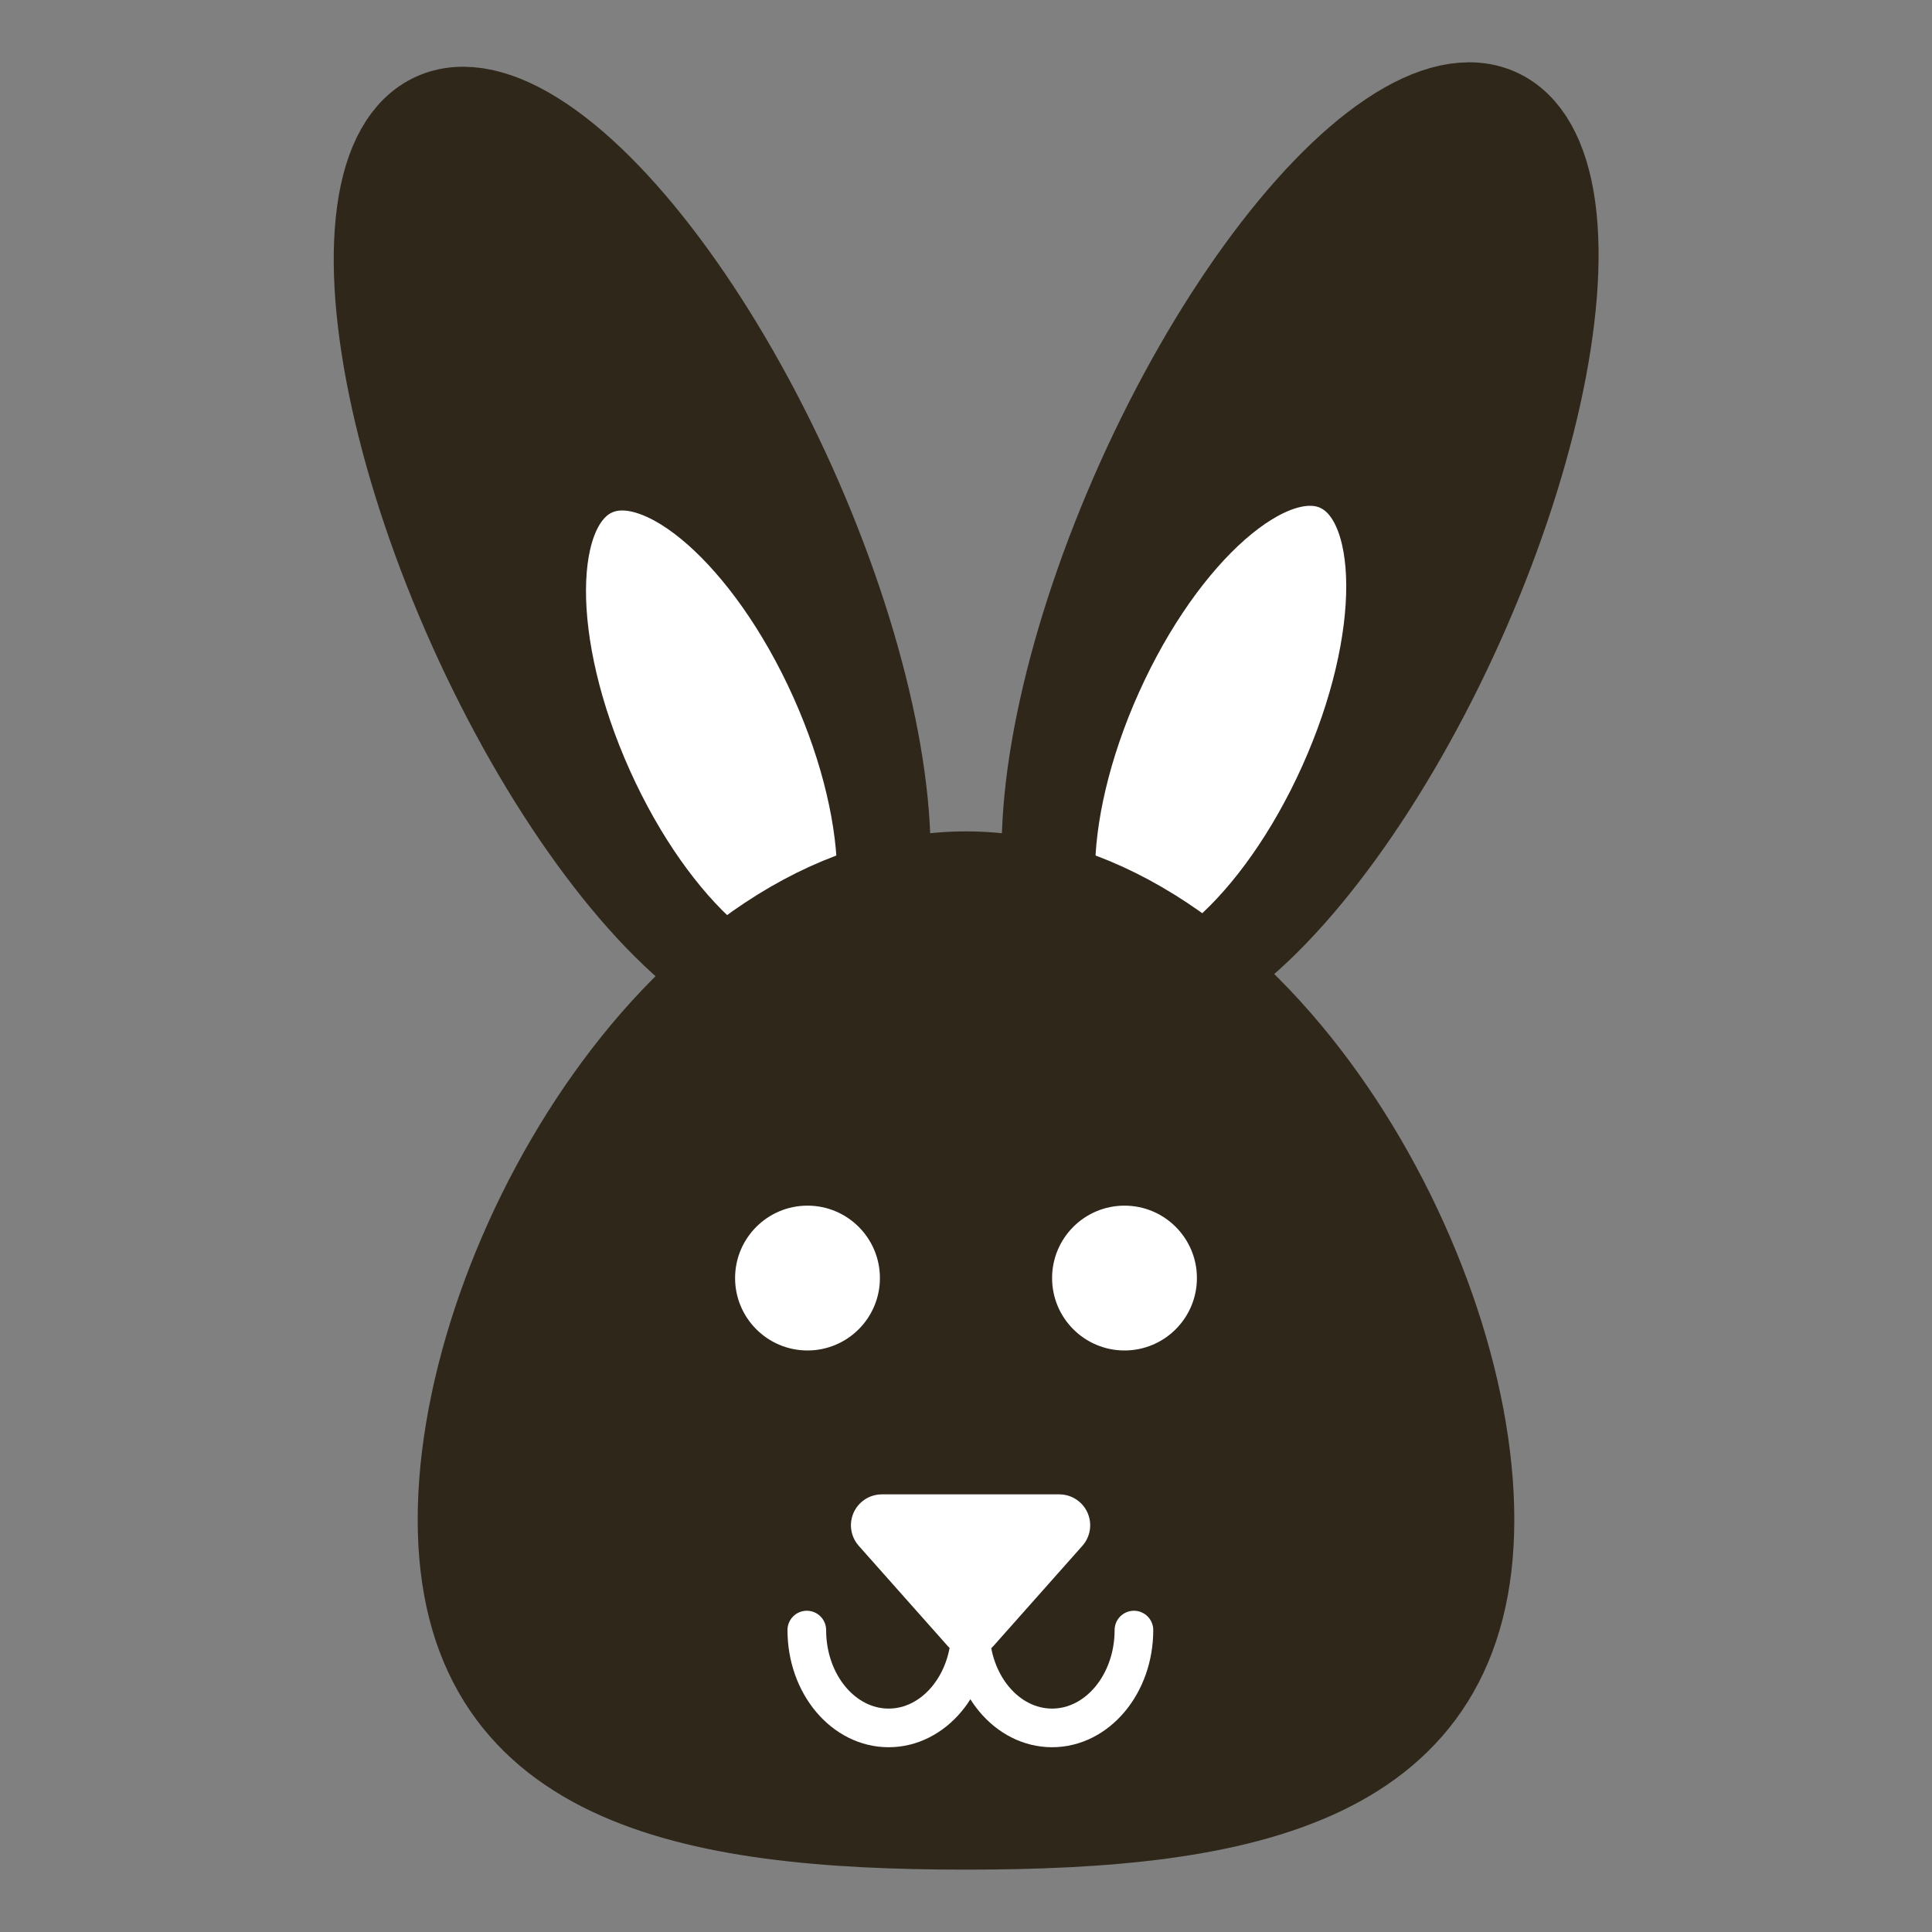 <?xml version="1.0" encoding="utf-8"?>
<!-- Generator: Adobe Illustrator 16.0.3, SVG Export Plug-In . SVG Version: 6.00 Build 0)  -->
<!DOCTYPE svg PUBLIC "-//W3C//DTD SVG 1.1//EN" "http://www.w3.org/Graphics/SVG/1.1/DTD/svg11.dtd">
<svg version="1.1" id="Vrstva_1" xmlns="http://www.w3.org/2000/svg" xmlns:xlink="http://www.w3.org/1999/xlink" x="0px" y="0px"
	 width="25px" height="25px" viewBox="0 0 25 25" enable-background="new 0 0 25 25" xml:space="preserve">
<rect x="0" y="0" width="25" height="25" fill="#808080" stroke="none"/>
<g>
	
		<ellipse transform="matrix(0.912 -0.41 0.41 0.912 -2.234 3.983)" fill="#2E271A" stroke="#2E271A" stroke-width="1.2" stroke-linecap="round" stroke-linejoin="round" stroke-miterlimit="10" cx="8.18" cy="7.205" rx="2.236" ry="6.209"/>
	
		<ellipse transform="matrix(0.912 -0.41 0.41 0.912 -3.083 4.61)" fill="#FFFFFF" stroke="#2E271A" stroke-miterlimit="10" cx="9.208" cy="9.495" rx="1.659" ry="3.639"/>
	<g>
		
			<ellipse transform="matrix(-0.912 -0.41 0.41 -0.912 29.234 20.556)" fill="#2E271A" stroke="#2E271A" stroke-width="1.2" stroke-linecap="round" stroke-linejoin="round" stroke-miterlimit="10" cx="16.82" cy="7.145" rx="2.236" ry="6.21"/>
		
			<ellipse transform="matrix(-0.912 -0.41 0.41 -0.912 26.329 24.514)" fill="#FFFFFF" stroke="#2E271A" stroke-miterlimit="10" cx="15.792" cy="9.435" rx="1.659" ry="3.64"/>
	</g>
</g>
<path fill="#2E271A" stroke="#2E271A" stroke-width="1.2" stroke-linecap="round" stroke-linejoin="round" stroke-miterlimit="10" d="
	M18.995,19.662c0,3.38-2.909,3.931-6.495,3.931c-3.587,0-6.495-0.551-6.495-3.931c0-3.378,2.908-8.304,6.495-8.304
	C16.086,11.358,18.995,16.284,18.995,19.662z"/>
<path fill="none" stroke="#2E271A" stroke-miterlimit="10" d="M652.227-185c0,76.077-65.479,88.5-146.25,88.5
	s-146.25-12.422-146.25-88.5s65.479-187,146.25-187S652.227-261.077,652.227-185z"/>
<circle fill="none" stroke="#2E271A" stroke-miterlimit="10" cx="467.081" cy="-246.095" r="19.5"/>
<circle fill="none" stroke="#2E271A" stroke-miterlimit="10" cx="552.457" cy="-246.095" r="19.5"/>
<g>
	<path fill="none" stroke="#2E271A" stroke-miterlimit="10" d="M510.988-151.277c0,14.544-9.869,26.334-22.044,26.334
		S466.9-136.733,466.9-151.277"/>
	<path fill="none" stroke="#2E271A" stroke-miterlimit="10" d="M555.001-151.277c0,14.544-9.869,26.334-22.044,26.334
		s-22.044-11.791-22.044-26.334"/>
</g>
<polygon fill="none" stroke="#2E271A" stroke-miterlimit="10" points="540.629,-184.75 510.913,-151.277 481.197,-184.75 "/>
<g>
	
		<ellipse transform="matrix(0.912 -0.41 0.41 0.912 216.773 130.708)" fill="none" stroke="#2E271A" stroke-miterlimit="10" cx="413.312" cy="-440.352" rx="46.541" ry="129.25"/>
	
		<ellipse transform="matrix(0.912 -0.41 0.41 0.912 199.124 143.671)" fill="none" stroke="#2E271A" stroke-miterlimit="10" cx="434.726" cy="-392.692" rx="34.541" ry="75.75"/>
</g>
<g>
	
		<ellipse transform="matrix(-0.912 -0.41 0.41 -0.912 1315.214 -601.301)" fill="none" stroke="#2E271A" stroke-miterlimit="10" cx="593.169" cy="-441.594" rx="46.541" ry="129.25"/>
	
		<ellipse transform="matrix(-0.912 -0.41 0.41 -0.912 1254.736 -518.94)" fill="none" stroke="#2E271A" stroke-miterlimit="10" cx="571.756" cy="-393.934" rx="34.541" ry="75.75"/>
</g>
<g>
	<circle fill="#FFFFFF" cx="10.449" cy="16.538" r="0.937"/>
	<circle fill="#FFFFFF" cx="14.551" cy="16.538" r="0.937"/>
	<g>
		
			<path fill="none" stroke="#FFFFFF" stroke-width="0.5" stroke-linecap="round" stroke-linejoin="round" stroke-miterlimit="10" d="
			M12.559,21.093c0,0.699-0.475,1.266-1.06,1.266s-1.059-0.566-1.059-1.266"/>
		
			<path fill="none" stroke="#FFFFFF" stroke-width="0.5" stroke-linecap="round" stroke-linejoin="round" stroke-miterlimit="10" d="
			M14.673,21.093c0,0.699-0.474,1.266-1.059,1.266s-1.059-0.566-1.059-1.266"/>
	</g>
	
		<polygon fill="#FFFFFF" stroke="#FFFFFF" stroke-width="0.8" stroke-linecap="round" stroke-linejoin="round" stroke-miterlimit="10" points="
		13.707,19.737 12.559,21.03 11.411,19.737 	"/>
</g>
</svg>
